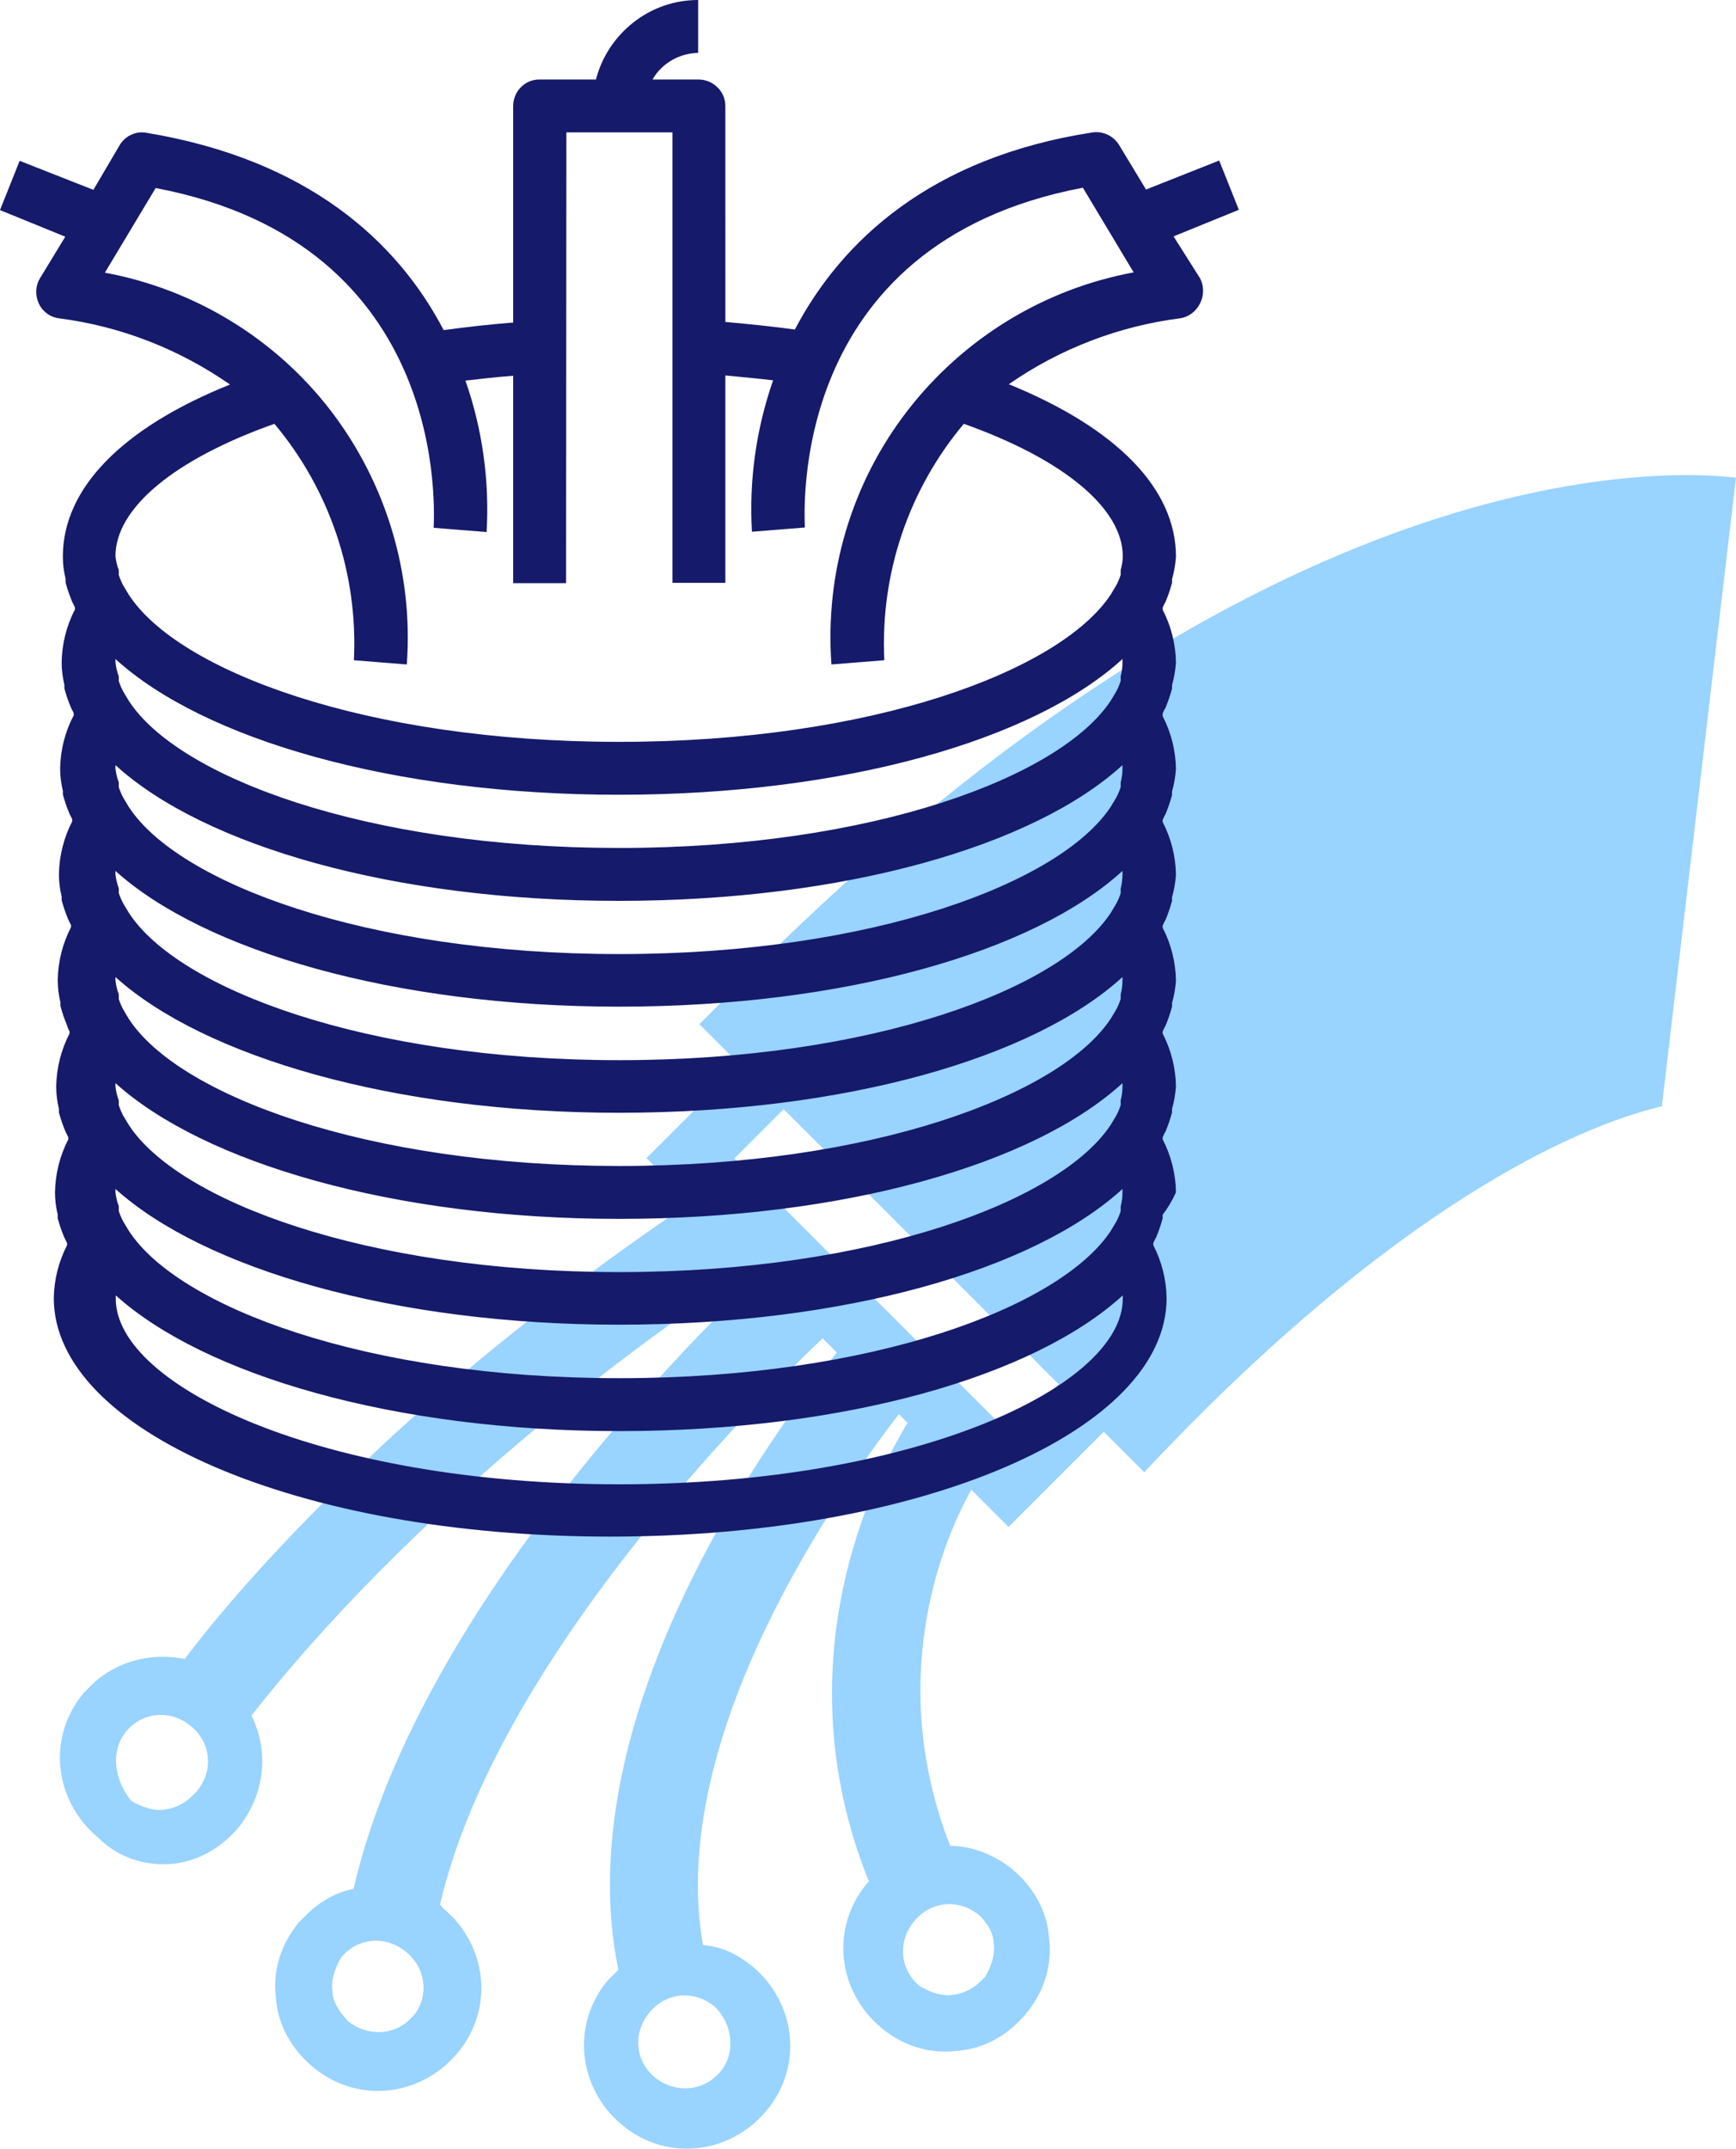 <?xml version="1.0" encoding="UTF-8"?> <svg xmlns="http://www.w3.org/2000/svg" xmlns:xlink="http://www.w3.org/1999/xlink" version="1.1" id="Camada_1" x="0px" y="0px" viewBox="0 0 57.44 71.08" style="enable-background:new 0 0 57.44 71.08;" xml:space="preserve"> <style type="text/css"> .st0{fill:#99D3FF;} .st1{fill:#151A6A;} </style> <path class="st0" d="M5.63,61.66c0.88-0.06,1.69-0.52,2.28-1.23c0.87-1.11,0.99-2.51,0.41-3.68c6.01-7.64,14.23-13.3,16.57-14.82 l0.23,0.23l-1.17,1.17C20.51,46.78,13.51,54.6,11.7,62.48c-0.58,0.12-1.11,0.41-1.58,0.88l-0.23,0.23c-0.58,0.7-0.88,1.58-0.76,2.51 c0.06,0.88,0.52,1.69,1.23,2.28c1.46,1.22,3.56,0.99,4.78-0.47c1.22-1.46,0.99-3.56-0.47-4.78L14.56,63 c1.87-8.05,10.38-16.57,12.66-18.73l0.47,0.47c-1.98,2.45-8.98,11.9-7.23,20.42l-0.12,0.12l-0.23,0.23 c-1.22,1.46-0.99,3.56,0.47,4.78c1.46,1.22,3.56,0.99,4.78-0.47c1.22-1.46,0.99-3.56-0.47-4.78c-0.52-0.41-0.99-0.64-1.63-0.7 c-1.22-6.94,4.55-15.05,6.48-17.56l0.29,0.29c-1.11,1.81-4.2,7.93-1.28,15.17l-0.06,0.06c-1.22,1.46-0.99,3.56,0.47,4.78 c0.7,0.58,1.58,0.88,2.51,0.76c0.88-0.06,1.69-0.52,2.28-1.23c0.58-0.7,0.88-1.58,0.76-2.51c-0.06-0.88-0.52-1.69-1.23-2.28 c-0.58-0.47-1.34-0.76-2.04-0.76c-2.1-5.37-0.35-9.92,0.7-11.78l1.23,1.23l3.15-3.15l1.34,1.34C48.8,37.04,55.51,36.63,54.99,36.57 l2.45-20.77c-2.51-0.29-15.46-0.76-32.67,16.45l-1.63,1.63l1.34,1.34l-3.09,3.09l1.46,1.46c-2.22,1.52-7.12,4.9-11.9,9.68 c-1.63,1.63-3.33,3.44-4.84,5.43c-1.05-0.23-2.28,0.06-3.09,0.87L2.77,56c-1.22,1.46-0.99,3.56,0.47,4.78 C3.88,61.43,4.76,61.72,5.63,61.66L5.63,61.66z M13.68,66.68l-0.12,0.12c-0.52,0.52-1.4,0.58-2.04,0.06 C11.23,66.56,11,66.21,11,65.86c-0.06-0.41,0.12-0.82,0.29-1.11c0.53-0.64,1.46-0.76,2.16-0.17C14.09,65.1,14.21,66.04,13.68,66.68 L13.68,66.68z M23.83,68.54l-0.12,0.12c-0.52,0.52-1.4,0.58-2.04,0.06c-0.64-0.53-0.76-1.46-0.17-2.16 c0.53-0.64,1.46-0.76,2.16-0.17C24.24,66.97,24.36,67.9,23.83,68.54L23.83,68.54z M32.88,64.29c0.06,0.41-0.12,0.82-0.29,1.11 l-0.12,0.12c-0.23,0.23-0.52,0.41-0.93,0.47c-0.41,0.06-0.82-0.12-1.11-0.29c-0.64-0.53-0.76-1.46-0.17-2.16 c0.53-0.64,1.46-0.76,2.16-0.17C32.64,63.59,32.88,63.94,32.88,64.29L32.88,64.29z M24.3,38.32l1.63-1.63l9.1,9.1l-1.63,1.63 L24.3,38.32z M4.17,57.28c0.53-0.64,1.46-0.76,2.16-0.17c0.64,0.53,0.76,1.46,0.17,2.16l-0.12,0.12c-0.23,0.23-0.52,0.41-0.93,0.47 s-0.82-0.12-1.11-0.29C3.77,58.86,3.65,57.93,4.17,57.28L4.17,57.28z"></path> <path class="st1" d="M16.98,3.51v7.16c-0.79,0.06-1.56,0.15-2.3,0.25c-1.54-2.95-4.51-5.65-9.85-6.53C4.49,4.33,4.14,4.5,3.96,4.8 L3.09,6.28L0.65,5.32L0,6.95l2.16,0.88L1.32,9.21h0c-0.15,0.25-0.16,0.55-0.04,0.82c0.12,0.27,0.37,0.46,0.67,0.5 c2.04,0.26,3.98,1.02,5.66,2.19c-3.58,1.44-5.53,3.44-5.53,5.69c0,0.25,0.03,0.49,0.09,0.74v0.12v0c0.06,0.22,0.13,0.43,0.22,0.64 c0.03,0.06,0.06,0.12,0.09,0.18v0.07c-0.28,0.54-0.43,1.14-0.44,1.75c0,0.25,0.03,0.49,0.09,0.74v0.12v0 c0.06,0.22,0.13,0.43,0.22,0.64c0.03,0.06,0.06,0.12,0.09,0.18v0.07C2.15,24.21,2,24.81,1.99,25.42c0,0.25,0.03,0.49,0.09,0.74v0.12 v0c0.06,0.22,0.13,0.43,0.22,0.64c0.03,0.06,0.06,0.12,0.09,0.18v0.07c-0.28,0.54-0.43,1.14-0.44,1.75c0,0.25,0.03,0.49,0.09,0.74 v0.12v0c0.06,0.22,0.13,0.43,0.22,0.64c0.03,0.06,0.06,0.12,0.09,0.18v0.07c-0.28,0.54-0.43,1.14-0.44,1.75 c0,0.25,0.03,0.49,0.09,0.74v0.12v0c0.06,0.22,0.13,0.43,0.22,0.64C2.24,34,2.27,34.06,2.3,34.12v0.07 c-0.28,0.54-0.43,1.14-0.44,1.75c0,0.25,0.03,0.49,0.09,0.74v0.12v0c0.06,0.22,0.13,0.43,0.22,0.64c0.03,0.06,0.06,0.12,0.09,0.18 v0.07c-0.28,0.54-0.43,1.14-0.44,1.75c0,0.25,0.03,0.49,0.09,0.74v0.12v0c0.06,0.22,0.13,0.43,0.22,0.64 c0.03,0.06,0.06,0.12,0.09,0.18v0.07c-0.28,0.54-0.43,1.14-0.44,1.75c0,4.38,8.08,7.89,18.41,7.89s18.41-3.51,18.41-7.89 c-0.01-0.61-0.16-1.21-0.44-1.75v-0.07c0.03-0.06,0.05-0.12,0.09-0.18c0.09-0.21,0.16-0.42,0.22-0.64v-0.12v0 c0.18-0.23,0.32-0.47,0.44-0.74c-0.01-0.61-0.16-1.21-0.44-1.75v-0.07c0.03-0.06,0.05-0.12,0.09-0.18c0.09-0.21,0.16-0.42,0.22-0.64 v-0.12v0c0.07-0.24,0.11-0.49,0.13-0.74c-0.01-0.61-0.16-1.21-0.44-1.75v-0.07c0.03-0.06,0.05-0.12,0.09-0.18 c0.09-0.21,0.16-0.42,0.22-0.64v-0.12v0c0.07-0.24,0.11-0.49,0.13-0.74c-0.01-0.61-0.16-1.21-0.44-1.75v-0.07 c0.03-0.06,0.05-0.12,0.09-0.18c0.09-0.21,0.16-0.42,0.22-0.64v-0.12v0c0.07-0.24,0.11-0.49,0.13-0.74 c-0.01-0.61-0.16-1.21-0.44-1.75v-0.07c0.03-0.06,0.05-0.12,0.09-0.18c0.09-0.21,0.16-0.42,0.22-0.64v-0.12v0 c0.07-0.24,0.11-0.49,0.13-0.74c-0.01-0.61-0.16-1.21-0.44-1.75V23.6c0.03-0.06,0.05-0.12,0.09-0.18c0.09-0.21,0.16-0.42,0.22-0.64 v-0.12v0c0.07-0.24,0.11-0.49,0.13-0.74c-0.01-0.61-0.16-1.21-0.44-1.75v-0.07c0.03-0.06,0.05-0.12,0.09-0.18 c0.09-0.21,0.16-0.42,0.22-0.64v-0.12v0c0.07-0.24,0.11-0.49,0.13-0.74c0-2.25-1.95-4.25-5.53-5.71c1.68-1.17,3.63-1.92,5.66-2.18 c0.29-0.04,0.54-0.23,0.67-0.5c0.13-0.26,0.13-0.56,0-0.82l-0.88-1.39l2.16-0.88l-0.65-1.63l-2.42,0.96L37.03,4.8l0,0 c-0.18-0.3-0.53-0.47-0.88-0.42c-5.33,0.82-8.3,3.57-9.85,6.52c-0.74-0.1-1.51-0.18-2.3-0.25V3.51c0-0.23-0.09-0.46-0.26-0.62 c-0.16-0.16-0.39-0.26-0.62-0.26h-1.53c0.31-0.54,0.89-0.87,1.51-0.88V0c-0.78,0-1.53,0.26-2.14,0.74 c-0.61,0.48-1.05,1.14-1.24,1.89h-1.88C17.37,2.63,16.98,3.02,16.98,3.51L16.98,3.51z M20.49,49.1c-9.82,0-16.66-3.24-16.66-6.14 v-0.11c2.92,2.63,9.19,4.49,16.66,4.49s13.73-1.81,16.66-4.49v0.11C37.15,45.86,30.31,49.1,20.49,49.1z M37.08,39.91 c0,0.05,0,0.11,0,0.16c-0.04,0.12-0.09,0.24-0.15,0.35l-0.18,0.3c-1.66,2.51-7.86,4.87-16.26,4.87S5.88,43.22,4.26,40.71l-0.18-0.3 c-0.06-0.11-0.11-0.23-0.15-0.35c0-0.05,0-0.11,0-0.16c-0.06-0.15-0.09-0.3-0.11-0.46v-0.11c2.92,2.63,9.19,4.49,16.66,4.49 s13.73-1.81,16.66-4.49v0.11C37.14,39.61,37.12,39.76,37.08,39.91L37.08,39.91z M37.08,36.4c0,0.05,0,0.11,0,0.16 c-0.04,0.12-0.09,0.24-0.15,0.35l-0.18,0.3c-1.66,2.51-7.86,4.87-16.26,4.87S5.88,39.71,4.26,37.21l-0.18-0.3 c-0.06-0.11-0.11-0.23-0.15-0.35c0-0.05,0-0.11,0-0.16c-0.06-0.15-0.09-0.3-0.11-0.46v-0.11c2.92,2.63,9.19,4.49,16.66,4.49 s13.73-1.81,16.66-4.49v0.11C37.14,36.1,37.12,36.25,37.08,36.4L37.08,36.4z M37.08,32.89c0,0.05,0,0.11,0,0.16 c-0.04,0.12-0.09,0.24-0.15,0.35l-0.18,0.3c-1.66,2.51-7.86,4.87-16.26,4.87S5.88,36.21,4.26,33.7l-0.18-0.3 c-0.06-0.11-0.11-0.23-0.15-0.35c0-0.05,0-0.11,0-0.16c-0.06-0.15-0.09-0.3-0.11-0.46v-0.11c2.92,2.63,9.19,4.49,16.66,4.49 s13.73-1.81,16.66-4.49v0.11C37.14,32.59,37.12,32.75,37.08,32.89L37.08,32.89z M37.08,29.39c0,0.05,0,0.11,0,0.16 c-0.04,0.12-0.09,0.24-0.15,0.35l-0.18,0.3c-1.66,2.51-7.86,4.87-16.26,4.87S5.88,32.7,4.26,30.19l-0.18-0.3 c-0.06-0.11-0.11-0.23-0.15-0.35c0-0.05,0-0.11,0-0.16c-0.06-0.15-0.09-0.3-0.11-0.46v-0.11c2.92,2.63,9.19,4.49,16.66,4.49 s13.73-1.81,16.66-4.49v0.11C37.14,29.09,37.12,29.24,37.08,29.39L37.08,29.39z M37.08,25.88c0,0.05,0,0.11,0,0.16 c-0.04,0.12-0.09,0.24-0.15,0.35l-0.18,0.3c-1.66,2.51-7.86,4.87-16.26,4.87S5.88,29.19,4.26,26.69l-0.18-0.3 c-0.06-0.11-0.11-0.23-0.15-0.35c0-0.05,0-0.11,0-0.16c-0.06-0.15-0.09-0.3-0.11-0.46v-0.11c2.93,2.67,9.2,4.49,16.66,4.49 s13.73-1.81,16.66-4.49v0.11C37.14,25.58,37.12,25.73,37.08,25.88L37.08,25.88z M37.08,22.37c0,0.05,0,0.11,0,0.16 c-0.04,0.12-0.09,0.24-0.15,0.35l-0.18,0.3c-1.66,2.51-7.86,4.87-16.26,4.87S5.88,25.69,4.26,23.18l-0.18-0.3 c-0.06-0.11-0.11-0.23-0.15-0.35c0-0.05,0-0.11,0-0.16c-0.06-0.15-0.09-0.3-0.11-0.46v-0.11c2.93,2.67,9.2,4.49,16.66,4.49 s13.73-1.81,16.66-4.49v0.11C37.14,22.07,37.12,22.23,37.08,22.37L37.08,22.37z M18.74,4.38h3.51v14.9H24v-6.86 c0.53,0.05,1.06,0.1,1.58,0.16c-0.56,1.61-0.8,3.31-0.7,5.01l1.75-0.14c0-0.39-0.63-9.38,9.2-11.24l1.68,2.8h0 c-2.97,0.55-5.63,2.18-7.48,4.57s-2.74,5.38-2.52,8.4l1.75-0.14c-0.14-2.85,0.8-5.64,2.63-7.82c3.3,1.17,5.26,2.8,5.26,4.38 c0,0.15-0.03,0.31-0.07,0.46c0,0.05,0,0.11,0,0.16c-0.04,0.12-0.09,0.24-0.15,0.35l-0.18,0.3c-1.66,2.51-7.86,4.87-16.26,4.87 S5.88,22.18,4.26,19.67l-0.18-0.3c-0.06-0.11-0.11-0.23-0.15-0.35c0-0.05,0-0.11,0-0.16c-0.06-0.15-0.09-0.3-0.11-0.46 c0-1.59,1.95-3.21,5.26-4.38c1.83,2.18,2.77,4.97,2.63,7.82l1.75,0.14c0.22-3.01-0.68-6-2.52-8.4C9.11,11.2,6.44,9.57,3.47,9.02 l1.68-2.8c9.83,1.86,9.2,10.85,9.2,11.24l1.75,0.14c0.1-1.7-0.14-3.41-0.7-5.01c0.52-0.06,1.05-0.12,1.58-0.16v6.86h1.75L18.74,4.38 z"></path> </svg> 